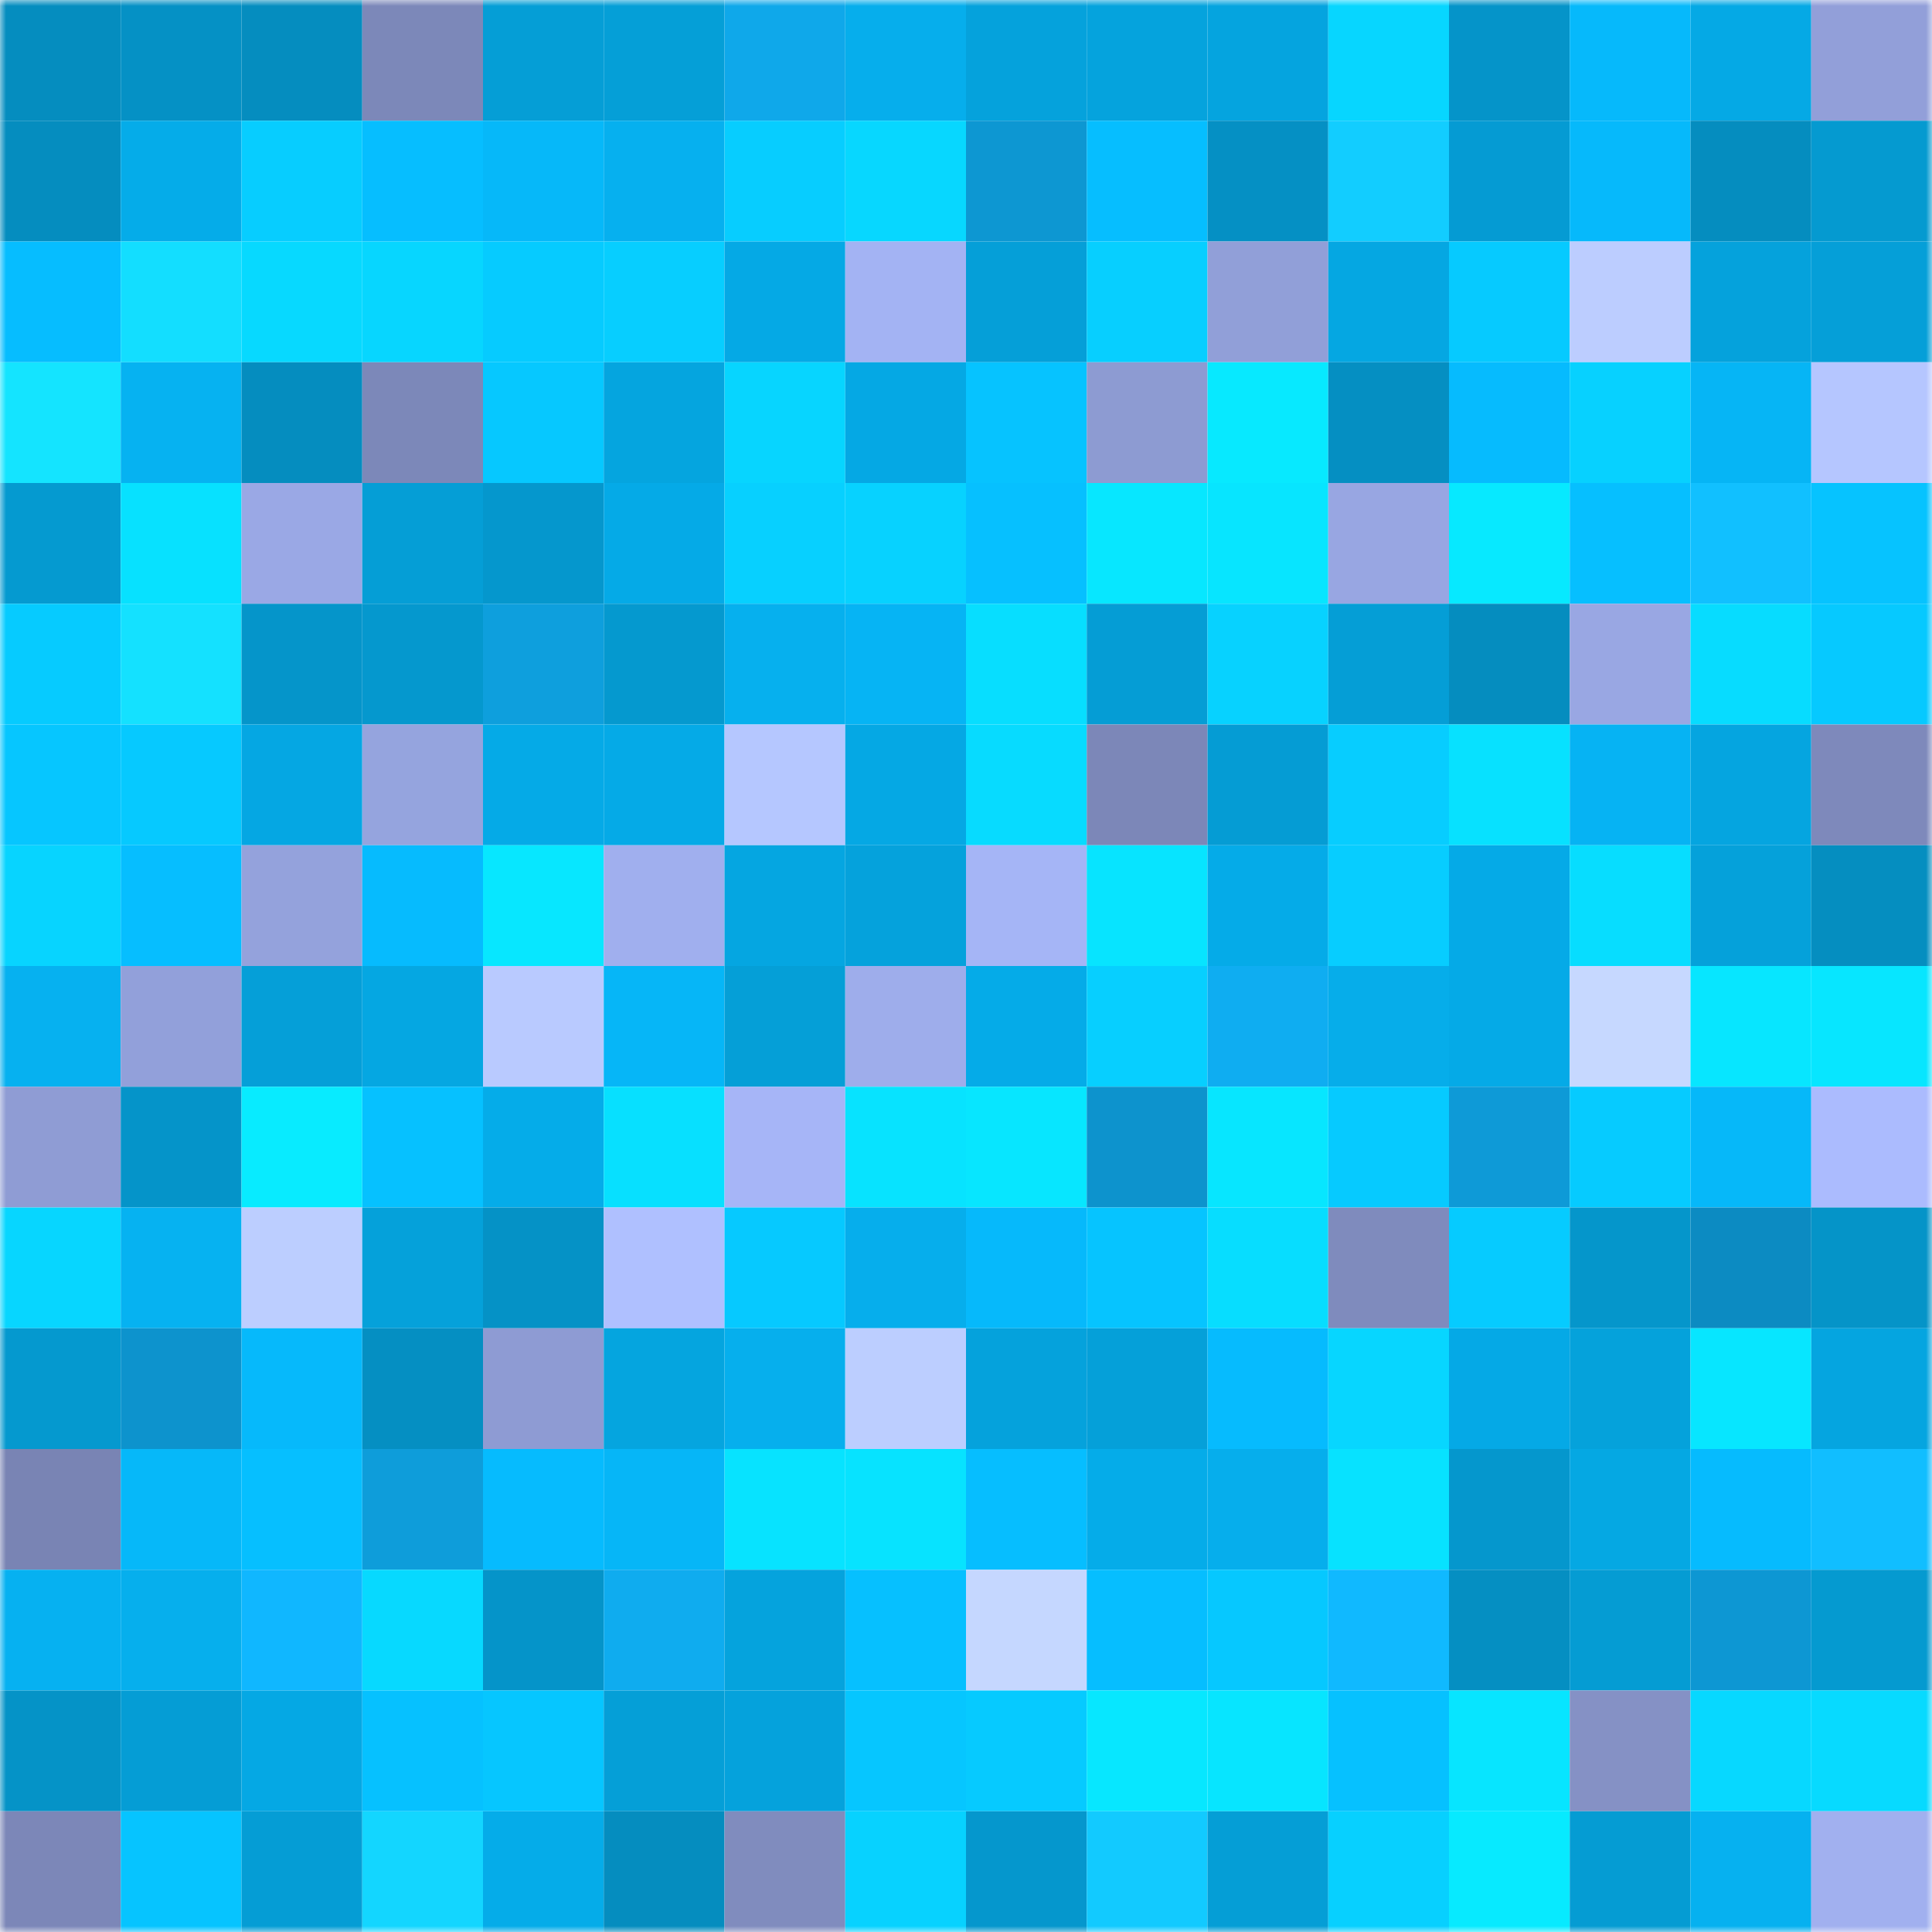 <svg viewBox="0 0 160 160" fill="none" role="img" xmlns="http://www.w3.org/2000/svg" width="240" height="240" name="ens%2Cultradao.eth"><mask id="923356173" mask-type="alpha" maskUnits="userSpaceOnUse" x="0" y="0" width="160" height="160"><rect width="160" height="160" fill="#FFFFFF"></rect></mask><g mask="url(#923356173)"><rect x="0" y="0" width="10" height="10" fill="#058dbf"></rect><rect x="10" y="0" width="10" height="10" fill="#0591c5"></rect><rect x="20" y="0" width="10" height="10" fill="#058dbf"></rect><rect x="30" y="0" width="10" height="10" fill="#7c88b9"></rect><rect x="40" y="0" width="10" height="10" fill="#059ed6"></rect><rect x="50" y="0" width="10" height="10" fill="#059fd7"></rect><rect x="60" y="0" width="10" height="10" fill="#0fa8ea"></rect><rect x="70" y="0" width="10" height="10" fill="#06aeec"></rect><rect x="80" y="0" width="10" height="10" fill="#05a2dc"></rect><rect x="90" y="0" width="10" height="10" fill="#05a3dd"></rect><rect x="100" y="0" width="10" height="10" fill="#05a4df"></rect><rect x="110" y="0" width="10" height="10" fill="#07d6ff"></rect><rect x="120" y="0" width="10" height="10" fill="#0594c9"></rect><rect x="130" y="0" width="10" height="10" fill="#06b9fb"></rect><rect x="140" y="0" width="10" height="10" fill="#05a9e5"></rect><rect x="150" y="0" width="10" height="10" fill="#929fd9"></rect><rect x="0" y="10" width="10" height="10" fill="#058dbf"></rect><rect x="10" y="10" width="10" height="10" fill="#05ace9"></rect><rect x="20" y="10" width="10" height="10" fill="#07cdff"></rect><rect x="30" y="10" width="10" height="10" fill="#06beff"></rect><rect x="40" y="10" width="10" height="10" fill="#06b8f9"></rect><rect x="50" y="10" width="10" height="10" fill="#06b0ef"></rect><rect x="60" y="10" width="10" height="10" fill="#07cdff"></rect><rect x="70" y="10" width="10" height="10" fill="#07d7ff"></rect><rect x="80" y="10" width="10" height="10" fill="#0d97d2"></rect><rect x="90" y="10" width="10" height="10" fill="#06beff"></rect><rect x="100" y="10" width="10" height="10" fill="#0590c4"></rect><rect x="110" y="10" width="10" height="10" fill="#12cdff"></rect><rect x="120" y="10" width="10" height="10" fill="#059bd3"></rect><rect x="130" y="10" width="10" height="10" fill="#06b9fb"></rect><rect x="140" y="10" width="10" height="10" fill="#058dbf"></rect><rect x="150" y="10" width="10" height="10" fill="#059ad0"></rect><rect x="0" y="20" width="10" height="10" fill="#06bdff"></rect><rect x="10" y="20" width="10" height="10" fill="#13deff"></rect><rect x="20" y="20" width="10" height="10" fill="#07d9ff"></rect><rect x="30" y="20" width="10" height="10" fill="#07d6ff"></rect><rect x="40" y="20" width="10" height="10" fill="#06cbff"></rect><rect x="50" y="20" width="10" height="10" fill="#07ceff"></rect><rect x="60" y="20" width="10" height="10" fill="#05a9e5"></rect><rect x="70" y="20" width="10" height="10" fill="#a3b3f3"></rect><rect x="80" y="20" width="10" height="10" fill="#059fd8"></rect><rect x="90" y="20" width="10" height="10" fill="#07cfff"></rect><rect x="100" y="20" width="10" height="10" fill="#919fd8"></rect><rect x="110" y="20" width="10" height="10" fill="#05a7e2"></rect><rect x="120" y="20" width="10" height="10" fill="#06caff"></rect><rect x="130" y="20" width="10" height="10" fill="#bccdff"></rect><rect x="140" y="20" width="10" height="10" fill="#05a2dc"></rect><rect x="150" y="20" width="10" height="10" fill="#059fd8"></rect><rect x="0" y="30" width="10" height="10" fill="#14e4ff"></rect><rect x="10" y="30" width="10" height="10" fill="#06b2f1"></rect><rect x="20" y="30" width="10" height="10" fill="#058dbf"></rect><rect x="30" y="30" width="10" height="10" fill="#7c88b9"></rect><rect x="40" y="30" width="10" height="10" fill="#06c8ff"></rect><rect x="50" y="30" width="10" height="10" fill="#05a5df"></rect><rect x="60" y="30" width="10" height="10" fill="#07d5ff"></rect><rect x="70" y="30" width="10" height="10" fill="#05a8e4"></rect><rect x="80" y="30" width="10" height="10" fill="#06c3ff"></rect><rect x="90" y="30" width="10" height="10" fill="#8d9bd2"></rect><rect x="100" y="30" width="10" height="10" fill="#07e9ff"></rect><rect x="110" y="30" width="10" height="10" fill="#058fc2"></rect><rect x="120" y="30" width="10" height="10" fill="#06bbfe"></rect><rect x="130" y="30" width="10" height="10" fill="#07d1ff"></rect><rect x="140" y="30" width="10" height="10" fill="#06b5f5"></rect><rect x="150" y="30" width="10" height="10" fill="#b5c6ff"></rect><rect x="0" y="40" width="10" height="10" fill="#059ad0"></rect><rect x="10" y="40" width="10" height="10" fill="#07e1ff"></rect><rect x="20" y="40" width="10" height="10" fill="#9aa8e5"></rect><rect x="30" y="40" width="10" height="10" fill="#059ed6"></rect><rect x="40" y="40" width="10" height="10" fill="#0597cd"></rect><rect x="50" y="40" width="10" height="10" fill="#05aae7"></rect><rect x="60" y="40" width="10" height="10" fill="#07d0ff"></rect><rect x="70" y="40" width="10" height="10" fill="#07d2ff"></rect><rect x="80" y="40" width="10" height="10" fill="#06c0ff"></rect><rect x="90" y="40" width="10" height="10" fill="#07e7ff"></rect><rect x="100" y="40" width="10" height="10" fill="#07e5ff"></rect><rect x="110" y="40" width="10" height="10" fill="#98a6e2"></rect><rect x="120" y="40" width="10" height="10" fill="#07e9ff"></rect><rect x="130" y="40" width="10" height="10" fill="#06bfff"></rect><rect x="140" y="40" width="10" height="10" fill="#11c0ff"></rect><rect x="150" y="40" width="10" height="10" fill="#06c3ff"></rect><rect x="0" y="50" width="10" height="10" fill="#06cbff"></rect><rect x="10" y="50" width="10" height="10" fill="#14e1ff"></rect><rect x="20" y="50" width="10" height="10" fill="#0595ca"></rect><rect x="30" y="50" width="10" height="10" fill="#0598ce"></rect><rect x="40" y="50" width="10" height="10" fill="#0e9fdd"></rect><rect x="50" y="50" width="10" height="10" fill="#0599cf"></rect><rect x="60" y="50" width="10" height="10" fill="#06b0ee"></rect><rect x="70" y="50" width="10" height="10" fill="#06b4f4"></rect><rect x="80" y="50" width="10" height="10" fill="#07deff"></rect><rect x="90" y="50" width="10" height="10" fill="#059dd5"></rect><rect x="100" y="50" width="10" height="10" fill="#07d2ff"></rect><rect x="110" y="50" width="10" height="10" fill="#059ed6"></rect><rect x="120" y="50" width="10" height="10" fill="#058dbf"></rect><rect x="130" y="50" width="10" height="10" fill="#99a7e3"></rect><rect x="140" y="50" width="10" height="10" fill="#07dcff"></rect><rect x="150" y="50" width="10" height="10" fill="#06c9ff"></rect><rect x="0" y="60" width="10" height="10" fill="#06c6ff"></rect><rect x="10" y="60" width="10" height="10" fill="#06c9ff"></rect><rect x="20" y="60" width="10" height="10" fill="#05a7e3"></rect><rect x="30" y="60" width="10" height="10" fill="#95a4de"></rect><rect x="40" y="60" width="10" height="10" fill="#05aae7"></rect><rect x="50" y="60" width="10" height="10" fill="#05aae7"></rect><rect x="60" y="60" width="10" height="10" fill="#b5c7ff"></rect><rect x="70" y="60" width="10" height="10" fill="#05a8e4"></rect><rect x="80" y="60" width="10" height="10" fill="#07dbff"></rect><rect x="90" y="60" width="10" height="10" fill="#7c87b8"></rect><rect x="100" y="60" width="10" height="10" fill="#059cd4"></rect><rect x="110" y="60" width="10" height="10" fill="#07cdff"></rect><rect x="120" y="60" width="10" height="10" fill="#07e1ff"></rect><rect x="130" y="60" width="10" height="10" fill="#06b3f3"></rect><rect x="140" y="60" width="10" height="10" fill="#05a5e0"></rect><rect x="150" y="60" width="10" height="10" fill="#7e89bb"></rect><rect x="0" y="70" width="10" height="10" fill="#07d4ff"></rect><rect x="10" y="70" width="10" height="10" fill="#06beff"></rect><rect x="20" y="70" width="10" height="10" fill="#94a2dc"></rect><rect x="30" y="70" width="10" height="10" fill="#06bbfe"></rect><rect x="40" y="70" width="10" height="10" fill="#07e7ff"></rect><rect x="50" y="70" width="10" height="10" fill="#a0afee"></rect><rect x="60" y="70" width="10" height="10" fill="#05a6e1"></rect><rect x="70" y="70" width="10" height="10" fill="#05a2dc"></rect><rect x="80" y="70" width="10" height="10" fill="#a5b5f6"></rect><rect x="90" y="70" width="10" height="10" fill="#07e4ff"></rect><rect x="100" y="70" width="10" height="10" fill="#05abe8"></rect><rect x="110" y="70" width="10" height="10" fill="#07cdff"></rect><rect x="120" y="70" width="10" height="10" fill="#05aae7"></rect><rect x="130" y="70" width="10" height="10" fill="#07ddff"></rect><rect x="140" y="70" width="10" height="10" fill="#05a1da"></rect><rect x="150" y="70" width="10" height="10" fill="#058ec0"></rect><rect x="0" y="80" width="10" height="10" fill="#06b1f0"></rect><rect x="10" y="80" width="10" height="10" fill="#92a0da"></rect><rect x="20" y="80" width="10" height="10" fill="#059fd8"></rect><rect x="30" y="80" width="10" height="10" fill="#05a7e2"></rect><rect x="40" y="80" width="10" height="10" fill="#b9caff"></rect><rect x="50" y="80" width="10" height="10" fill="#06b6f7"></rect><rect x="60" y="80" width="10" height="10" fill="#059fd7"></rect><rect x="70" y="80" width="10" height="10" fill="#9eadeb"></rect><rect x="80" y="80" width="10" height="10" fill="#05abe8"></rect><rect x="90" y="80" width="10" height="10" fill="#07cfff"></rect><rect x="100" y="80" width="10" height="10" fill="#0fadf1"></rect><rect x="110" y="80" width="10" height="10" fill="#06adea"></rect><rect x="120" y="80" width="10" height="10" fill="#05aae7"></rect><rect x="130" y="80" width="10" height="10" fill="#c6d8ff"></rect><rect x="140" y="80" width="10" height="10" fill="#07e6ff"></rect><rect x="150" y="80" width="10" height="10" fill="#07e6ff"></rect><rect x="0" y="90" width="10" height="10" fill="#8f9cd4"></rect><rect x="10" y="90" width="10" height="10" fill="#0594c9"></rect><rect x="20" y="90" width="10" height="10" fill="#08ebff"></rect><rect x="30" y="90" width="10" height="10" fill="#06c1ff"></rect><rect x="40" y="90" width="10" height="10" fill="#05ace9"></rect><rect x="50" y="90" width="10" height="10" fill="#07e0ff"></rect><rect x="60" y="90" width="10" height="10" fill="#a6b5f7"></rect><rect x="70" y="90" width="10" height="10" fill="#07e3ff"></rect><rect x="80" y="90" width="10" height="10" fill="#07e6ff"></rect><rect x="90" y="90" width="10" height="10" fill="#0d93cd"></rect><rect x="100" y="90" width="10" height="10" fill="#07e6ff"></rect><rect x="110" y="90" width="10" height="10" fill="#06caff"></rect><rect x="120" y="90" width="10" height="10" fill="#0e9ad7"></rect><rect x="130" y="90" width="10" height="10" fill="#06cbff"></rect><rect x="140" y="90" width="10" height="10" fill="#06b8f9"></rect><rect x="150" y="90" width="10" height="10" fill="#abbbfe"></rect><rect x="0" y="100" width="10" height="10" fill="#07d6ff"></rect><rect x="10" y="100" width="10" height="10" fill="#06b2f1"></rect><rect x="20" y="100" width="10" height="10" fill="#bcceff"></rect><rect x="30" y="100" width="10" height="10" fill="#05a1da"></rect><rect x="40" y="100" width="10" height="10" fill="#0592c6"></rect><rect x="50" y="100" width="10" height="10" fill="#afc0ff"></rect><rect x="60" y="100" width="10" height="10" fill="#06c9ff"></rect><rect x="70" y="100" width="10" height="10" fill="#06aeec"></rect><rect x="80" y="100" width="10" height="10" fill="#06b9fb"></rect><rect x="90" y="100" width="10" height="10" fill="#06c4ff"></rect><rect x="100" y="100" width="10" height="10" fill="#07ddff"></rect><rect x="110" y="100" width="10" height="10" fill="#7f8bbd"></rect><rect x="120" y="100" width="10" height="10" fill="#06cbff"></rect><rect x="130" y="100" width="10" height="10" fill="#0596cb"></rect><rect x="140" y="100" width="10" height="10" fill="#0c8bc2"></rect><rect x="150" y="100" width="10" height="10" fill="#0594c8"></rect><rect x="0" y="110" width="10" height="10" fill="#0599cf"></rect><rect x="10" y="110" width="10" height="10" fill="#0d93cd"></rect><rect x="20" y="110" width="10" height="10" fill="#06b9fb"></rect><rect x="30" y="110" width="10" height="10" fill="#058fc2"></rect><rect x="40" y="110" width="10" height="10" fill="#8e9bd3"></rect><rect x="50" y="110" width="10" height="10" fill="#05a5df"></rect><rect x="60" y="110" width="10" height="10" fill="#06afed"></rect><rect x="70" y="110" width="10" height="10" fill="#bcceff"></rect><rect x="80" y="110" width="10" height="10" fill="#05a2dc"></rect><rect x="90" y="110" width="10" height="10" fill="#05a0d9"></rect><rect x="100" y="110" width="10" height="10" fill="#06bbfe"></rect><rect x="110" y="110" width="10" height="10" fill="#07d6ff"></rect><rect x="120" y="110" width="10" height="10" fill="#05a9e6"></rect><rect x="130" y="110" width="10" height="10" fill="#05a2db"></rect><rect x="140" y="110" width="10" height="10" fill="#07e6ff"></rect><rect x="150" y="110" width="10" height="10" fill="#05a5e0"></rect><rect x="0" y="120" width="10" height="10" fill="#7984b4"></rect><rect x="10" y="120" width="10" height="10" fill="#06b8f9"></rect><rect x="20" y="120" width="10" height="10" fill="#06bfff"></rect><rect x="30" y="120" width="10" height="10" fill="#0e9dda"></rect><rect x="40" y="120" width="10" height="10" fill="#06bbfe"></rect><rect x="50" y="120" width="10" height="10" fill="#06b6f7"></rect><rect x="60" y="120" width="10" height="10" fill="#07e3ff"></rect><rect x="70" y="120" width="10" height="10" fill="#07e3ff"></rect><rect x="80" y="120" width="10" height="10" fill="#06beff"></rect><rect x="90" y="120" width="10" height="10" fill="#05ace9"></rect><rect x="100" y="120" width="10" height="10" fill="#06aeec"></rect><rect x="110" y="120" width="10" height="10" fill="#07e2ff"></rect><rect x="120" y="120" width="10" height="10" fill="#0597cd"></rect><rect x="130" y="120" width="10" height="10" fill="#05a8e3"></rect><rect x="140" y="120" width="10" height="10" fill="#06bbfe"></rect><rect x="150" y="120" width="10" height="10" fill="#11beff"></rect><rect x="0" y="130" width="10" height="10" fill="#06b1f1"></rect><rect x="10" y="130" width="10" height="10" fill="#06afed"></rect><rect x="20" y="130" width="10" height="10" fill="#10b7ff"></rect><rect x="30" y="130" width="10" height="10" fill="#07d9ff"></rect><rect x="40" y="130" width="10" height="10" fill="#0594c9"></rect><rect x="50" y="130" width="10" height="10" fill="#0facef"></rect><rect x="60" y="130" width="10" height="10" fill="#05a3dd"></rect><rect x="70" y="130" width="10" height="10" fill="#06c0ff"></rect><rect x="80" y="130" width="10" height="10" fill="#c5d7ff"></rect><rect x="90" y="130" width="10" height="10" fill="#06beff"></rect><rect x="100" y="130" width="10" height="10" fill="#06c8ff"></rect><rect x="110" y="130" width="10" height="10" fill="#10b9ff"></rect><rect x="120" y="130" width="10" height="10" fill="#058fc2"></rect><rect x="130" y="130" width="10" height="10" fill="#059cd3"></rect><rect x="140" y="130" width="10" height="10" fill="#0d97d3"></rect><rect x="150" y="130" width="10" height="10" fill="#059ad0"></rect><rect x="0" y="140" width="10" height="10" fill="#0593c7"></rect><rect x="10" y="140" width="10" height="10" fill="#059dd5"></rect><rect x="20" y="140" width="10" height="10" fill="#05a8e4"></rect><rect x="30" y="140" width="10" height="10" fill="#06c1ff"></rect><rect x="40" y="140" width="10" height="10" fill="#06c6ff"></rect><rect x="50" y="140" width="10" height="10" fill="#059fd7"></rect><rect x="60" y="140" width="10" height="10" fill="#05a2dc"></rect><rect x="70" y="140" width="10" height="10" fill="#06c6ff"></rect><rect x="80" y="140" width="10" height="10" fill="#06caff"></rect><rect x="90" y="140" width="10" height="10" fill="#07e7ff"></rect><rect x="100" y="140" width="10" height="10" fill="#07e5ff"></rect><rect x="110" y="140" width="10" height="10" fill="#06c1ff"></rect><rect x="120" y="140" width="10" height="10" fill="#07e5ff"></rect><rect x="130" y="140" width="10" height="10" fill="#8591c5"></rect><rect x="140" y="140" width="10" height="10" fill="#07d8ff"></rect><rect x="150" y="140" width="10" height="10" fill="#07daff"></rect><rect x="0" y="150" width="10" height="10" fill="#7c87b8"></rect><rect x="10" y="150" width="10" height="10" fill="#06c4ff"></rect><rect x="20" y="150" width="10" height="10" fill="#059dd5"></rect><rect x="30" y="150" width="10" height="10" fill="#13d6ff"></rect><rect x="40" y="150" width="10" height="10" fill="#05ace9"></rect><rect x="50" y="150" width="10" height="10" fill="#058dbf"></rect><rect x="60" y="150" width="10" height="10" fill="#808cbe"></rect><rect x="70" y="150" width="10" height="10" fill="#07d2ff"></rect><rect x="80" y="150" width="10" height="10" fill="#0597cd"></rect><rect x="90" y="150" width="10" height="10" fill="#12caff"></rect><rect x="100" y="150" width="10" height="10" fill="#059ed6"></rect><rect x="110" y="150" width="10" height="10" fill="#07d0ff"></rect><rect x="120" y="150" width="10" height="10" fill="#07eaff"></rect><rect x="130" y="150" width="10" height="10" fill="#059cd3"></rect><rect x="140" y="150" width="10" height="10" fill="#06b1f0"></rect><rect x="150" y="150" width="10" height="10" fill="#a1b0ef"></rect></g></svg>